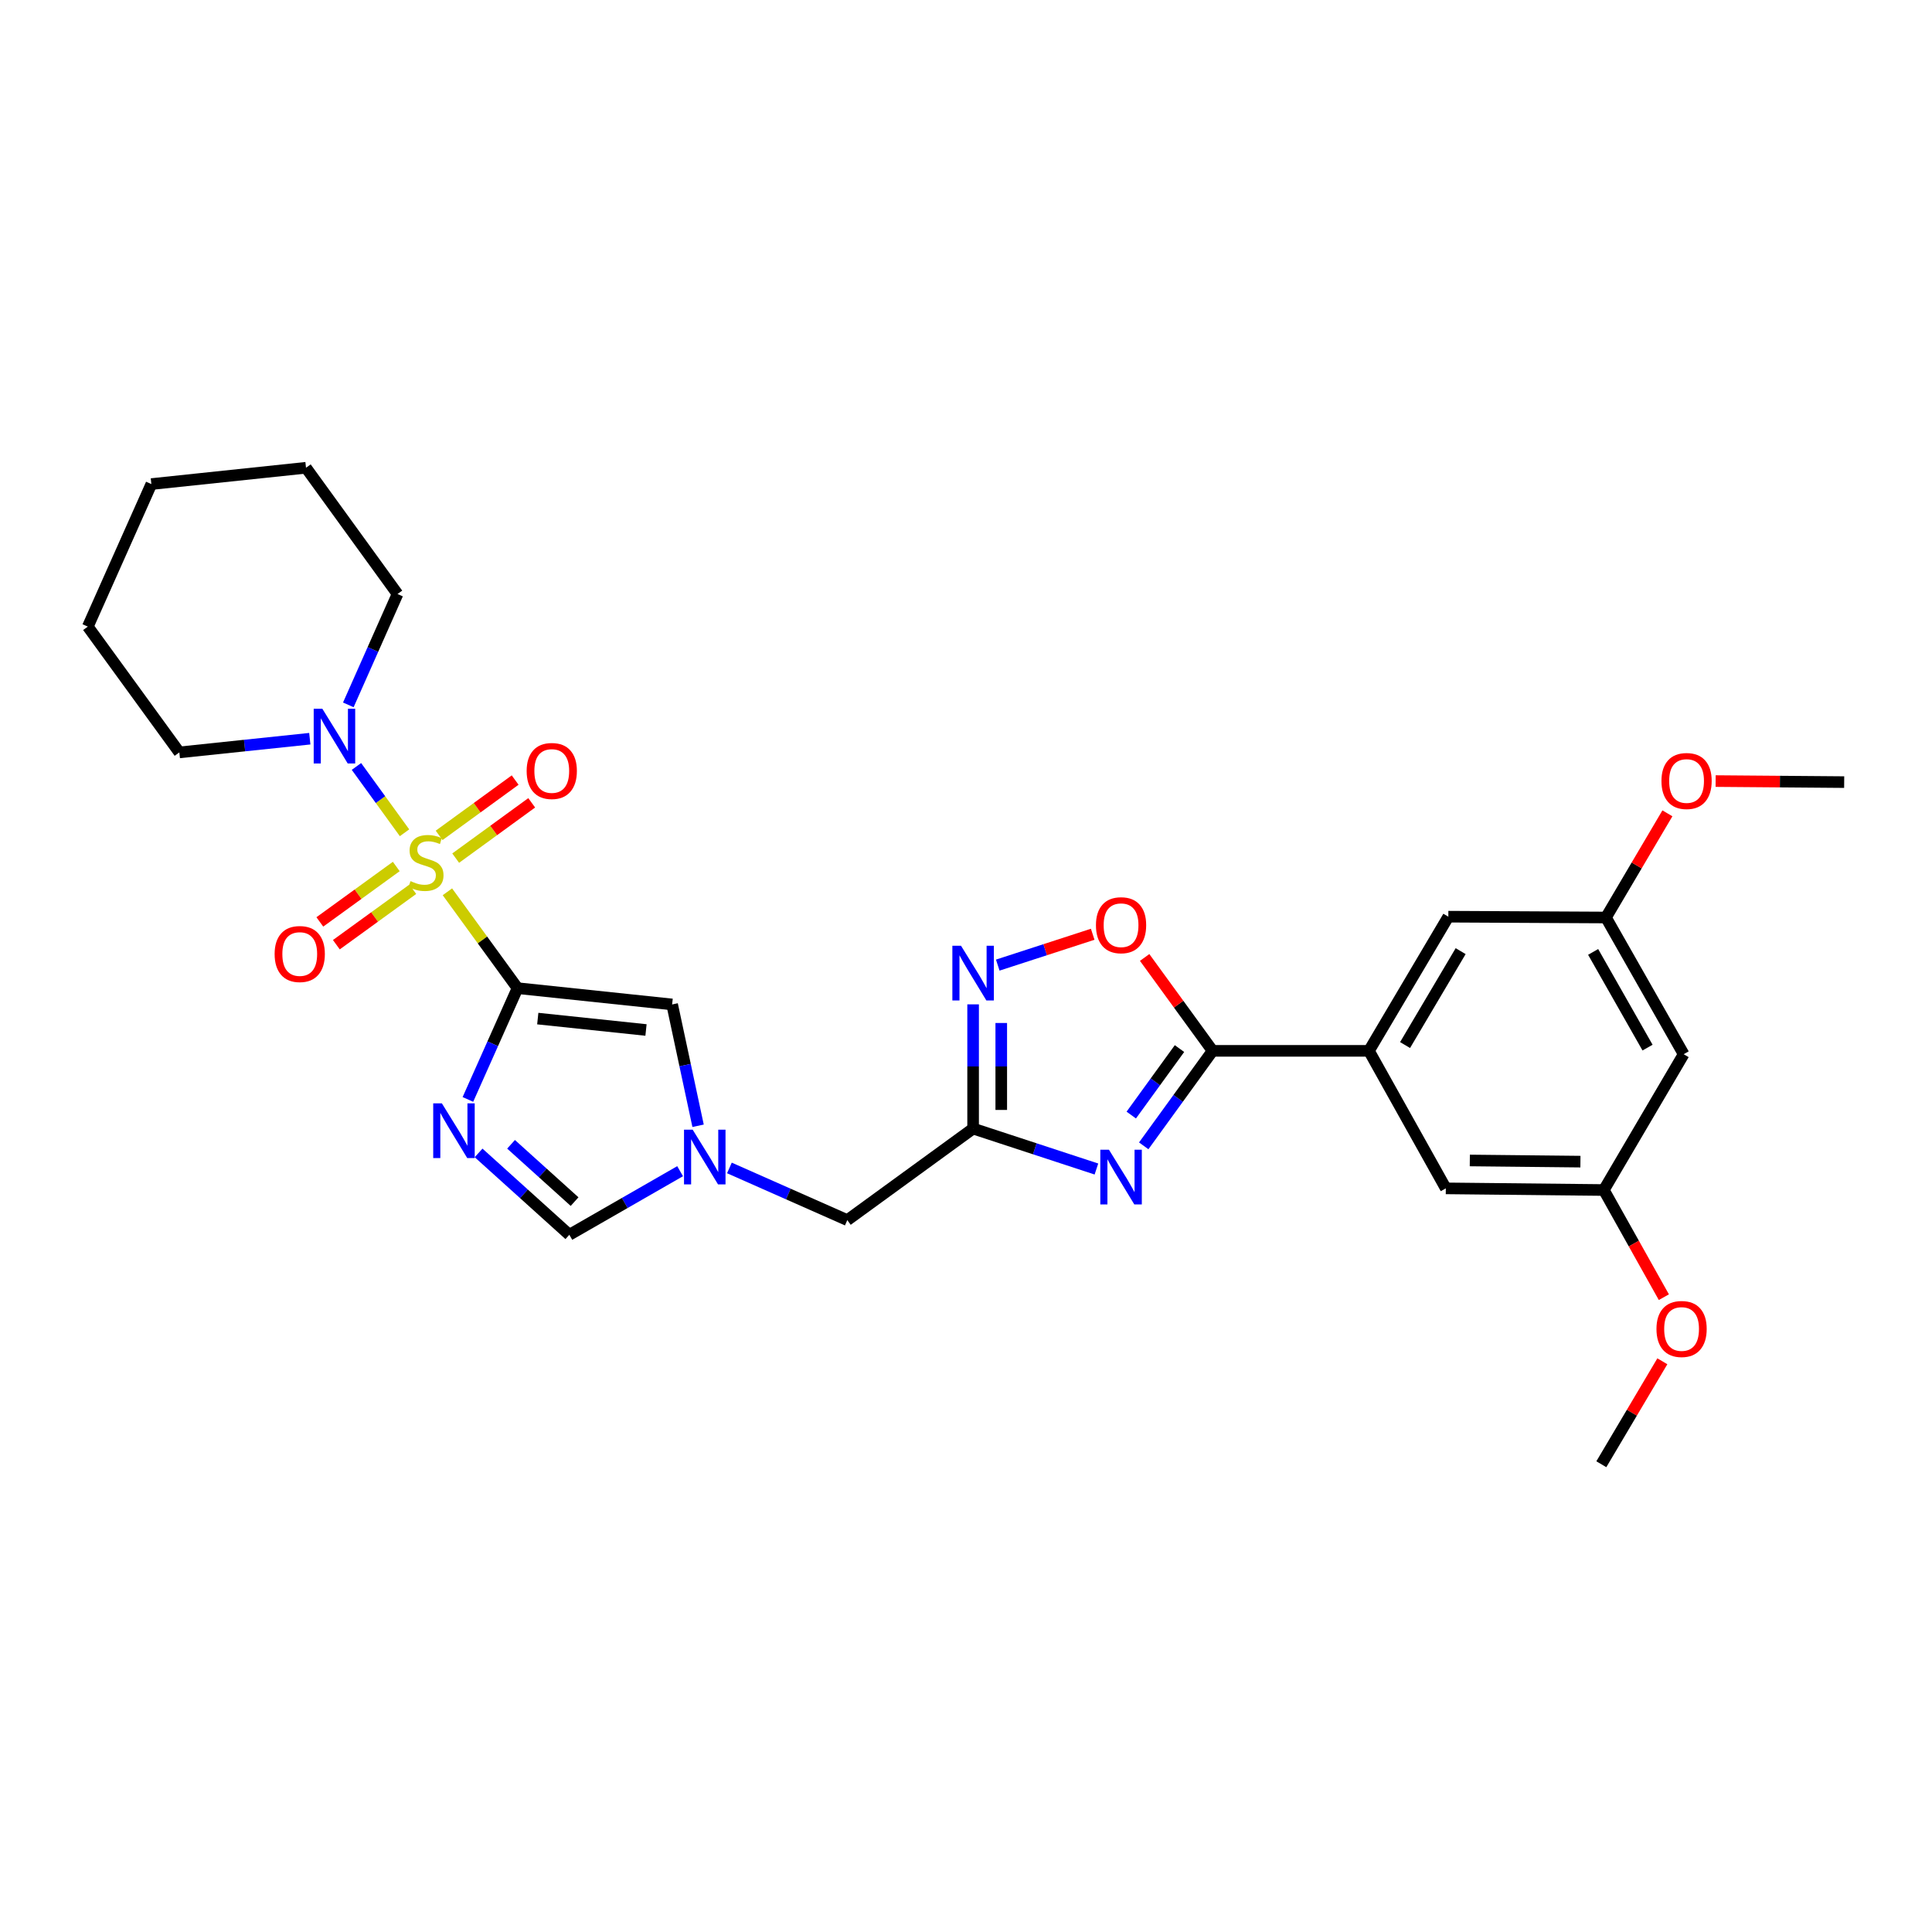 <?xml version='1.0' encoding='iso-8859-1'?>
<svg version='1.1' baseProfile='full'
              xmlns='http://www.w3.org/2000/svg'
                      xmlns:rdkit='http://www.rdkit.org/xml'
                      xmlns:xlink='http://www.w3.org/1999/xlink'
                  xml:space='preserve'
width='1000px' height='1000px' viewBox='0 0 1000 1000'>
<!-- END OF HEADER -->
<rect style='opacity:1.0;fill:#FFFFFF;stroke:none' width='1000' height='1000' x='0' y='0'> </rect>
<path class='bond-0' d='M 231.577,461.592 L 249.724,486.529' style='fill:none;fill-rule:evenodd;stroke:#CCCC00;stroke-width:6px;stroke-linecap:butt;stroke-linejoin:miter;stroke-opacity:1' />
<path class='bond-0' d='M 249.724,486.529 L 267.872,511.467' style='fill:none;fill-rule:evenodd;stroke:#000000;stroke-width:6px;stroke-linecap:butt;stroke-linejoin:miter;stroke-opacity:1' />
<path class='bond-7' d='M 209.386,431.042 L 196.942,413.879' style='fill:none;fill-rule:evenodd;stroke:#CCCC00;stroke-width:6px;stroke-linecap:butt;stroke-linejoin:miter;stroke-opacity:1' />
<path class='bond-7' d='M 196.942,413.879 L 184.498,396.716' style='fill:none;fill-rule:evenodd;stroke:#0000FF;stroke-width:6px;stroke-linecap:butt;stroke-linejoin:miter;stroke-opacity:1' />
<path class='bond-12' d='M 235.861,444.166 L 255.535,429.852' style='fill:none;fill-rule:evenodd;stroke:#CCCC00;stroke-width:6px;stroke-linecap:butt;stroke-linejoin:miter;stroke-opacity:1' />
<path class='bond-12' d='M 255.535,429.852 L 275.209,415.538' style='fill:none;fill-rule:evenodd;stroke:#FF0000;stroke-width:6px;stroke-linecap:butt;stroke-linejoin:miter;stroke-opacity:1' />
<path class='bond-12' d='M 227.291,432.388 L 246.965,418.074' style='fill:none;fill-rule:evenodd;stroke:#CCCC00;stroke-width:6px;stroke-linecap:butt;stroke-linejoin:miter;stroke-opacity:1' />
<path class='bond-12' d='M 246.965,418.074 L 266.639,403.76' style='fill:none;fill-rule:evenodd;stroke:#FF0000;stroke-width:6px;stroke-linecap:butt;stroke-linejoin:miter;stroke-opacity:1' />
<path class='bond-13' d='M 205.111,448.498 L 185.328,462.841' style='fill:none;fill-rule:evenodd;stroke:#CCCC00;stroke-width:6px;stroke-linecap:butt;stroke-linejoin:miter;stroke-opacity:1' />
<path class='bond-13' d='M 185.328,462.841 L 165.546,477.184' style='fill:none;fill-rule:evenodd;stroke:#FF0000;stroke-width:6px;stroke-linecap:butt;stroke-linejoin:miter;stroke-opacity:1' />
<path class='bond-13' d='M 213.661,460.291 L 193.878,474.634' style='fill:none;fill-rule:evenodd;stroke:#CCCC00;stroke-width:6px;stroke-linecap:butt;stroke-linejoin:miter;stroke-opacity:1' />
<path class='bond-13' d='M 193.878,474.634 L 174.096,488.977' style='fill:none;fill-rule:evenodd;stroke:#FF0000;stroke-width:6px;stroke-linecap:butt;stroke-linejoin:miter;stroke-opacity:1' />
<path class='bond-1' d='M 267.872,511.467 L 255.028,540.266' style='fill:none;fill-rule:evenodd;stroke:#000000;stroke-width:6px;stroke-linecap:butt;stroke-linejoin:miter;stroke-opacity:1' />
<path class='bond-1' d='M 255.028,540.266 L 242.184,569.065' style='fill:none;fill-rule:evenodd;stroke:#0000FF;stroke-width:6px;stroke-linecap:butt;stroke-linejoin:miter;stroke-opacity:1' />
<path class='bond-6' d='M 267.872,511.467 L 347.897,519.899' style='fill:none;fill-rule:evenodd;stroke:#000000;stroke-width:6px;stroke-linecap:butt;stroke-linejoin:miter;stroke-opacity:1' />
<path class='bond-6' d='M 278.349,527.218 L 334.367,533.12' style='fill:none;fill-rule:evenodd;stroke:#000000;stroke-width:6px;stroke-linecap:butt;stroke-linejoin:miter;stroke-opacity:1' />
<path class='bond-10' d='M 247.719,596.748 L 271.205,617.935' style='fill:none;fill-rule:evenodd;stroke:#0000FF;stroke-width:6px;stroke-linecap:butt;stroke-linejoin:miter;stroke-opacity:1' />
<path class='bond-10' d='M 271.205,617.935 L 294.69,639.123' style='fill:none;fill-rule:evenodd;stroke:#000000;stroke-width:6px;stroke-linecap:butt;stroke-linejoin:miter;stroke-opacity:1' />
<path class='bond-10' d='M 264.522,592.289 L 280.962,607.12' style='fill:none;fill-rule:evenodd;stroke:#0000FF;stroke-width:6px;stroke-linecap:butt;stroke-linejoin:miter;stroke-opacity:1' />
<path class='bond-10' d='M 280.962,607.12 L 297.401,621.952' style='fill:none;fill-rule:evenodd;stroke:#000000;stroke-width:6px;stroke-linecap:butt;stroke-linejoin:miter;stroke-opacity:1' />
<path class='bond-2' d='M 567.505,605.079 L 535.593,594.611' style='fill:none;fill-rule:evenodd;stroke:#0000FF;stroke-width:6px;stroke-linecap:butt;stroke-linejoin:miter;stroke-opacity:1' />
<path class='bond-2' d='M 535.593,594.611 L 503.682,584.144' style='fill:none;fill-rule:evenodd;stroke:#000000;stroke-width:6px;stroke-linecap:butt;stroke-linejoin:miter;stroke-opacity:1' />
<path class='bond-3' d='M 591.99,593.085 L 609.815,568.501' style='fill:none;fill-rule:evenodd;stroke:#0000FF;stroke-width:6px;stroke-linecap:butt;stroke-linejoin:miter;stroke-opacity:1' />
<path class='bond-3' d='M 609.815,568.501 L 627.64,543.917' style='fill:none;fill-rule:evenodd;stroke:#000000;stroke-width:6px;stroke-linecap:butt;stroke-linejoin:miter;stroke-opacity:1' />
<path class='bond-3' d='M 585.545,577.159 L 598.022,559.95' style='fill:none;fill-rule:evenodd;stroke:#0000FF;stroke-width:6px;stroke-linecap:butt;stroke-linejoin:miter;stroke-opacity:1' />
<path class='bond-3' d='M 598.022,559.95 L 610.5,542.742' style='fill:none;fill-rule:evenodd;stroke:#000000;stroke-width:6px;stroke-linecap:butt;stroke-linejoin:miter;stroke-opacity:1' />
<path class='bond-11' d='M 627.64,543.917 L 708.563,543.917' style='fill:none;fill-rule:evenodd;stroke:#000000;stroke-width:6px;stroke-linecap:butt;stroke-linejoin:miter;stroke-opacity:1' />
<path class='bond-31' d='M 627.64,543.917 L 610.053,519.748' style='fill:none;fill-rule:evenodd;stroke:#000000;stroke-width:6px;stroke-linecap:butt;stroke-linejoin:miter;stroke-opacity:1' />
<path class='bond-31' d='M 610.053,519.748 L 592.465,495.579' style='fill:none;fill-rule:evenodd;stroke:#FF0000;stroke-width:6px;stroke-linecap:butt;stroke-linejoin:miter;stroke-opacity:1' />
<path class='bond-4' d='M 503.682,584.144 L 438.563,631.533' style='fill:none;fill-rule:evenodd;stroke:#000000;stroke-width:6px;stroke-linecap:butt;stroke-linejoin:miter;stroke-opacity:1' />
<path class='bond-5' d='M 503.682,584.144 L 503.682,551.999' style='fill:none;fill-rule:evenodd;stroke:#000000;stroke-width:6px;stroke-linecap:butt;stroke-linejoin:miter;stroke-opacity:1' />
<path class='bond-5' d='M 503.682,551.999 L 503.682,519.854' style='fill:none;fill-rule:evenodd;stroke:#0000FF;stroke-width:6px;stroke-linecap:butt;stroke-linejoin:miter;stroke-opacity:1' />
<path class='bond-5' d='M 518.248,574.5 L 518.248,551.999' style='fill:none;fill-rule:evenodd;stroke:#000000;stroke-width:6px;stroke-linecap:butt;stroke-linejoin:miter;stroke-opacity:1' />
<path class='bond-5' d='M 518.248,551.999 L 518.248,529.497' style='fill:none;fill-rule:evenodd;stroke:#0000FF;stroke-width:6px;stroke-linecap:butt;stroke-linejoin:miter;stroke-opacity:1' />
<path class='bond-9' d='M 516.435,499.539 L 541.008,491.557' style='fill:none;fill-rule:evenodd;stroke:#0000FF;stroke-width:6px;stroke-linecap:butt;stroke-linejoin:miter;stroke-opacity:1' />
<path class='bond-9' d='M 541.008,491.557 L 565.582,483.574' style='fill:none;fill-rule:evenodd;stroke:#FF0000;stroke-width:6px;stroke-linecap:butt;stroke-linejoin:miter;stroke-opacity:1' />
<path class='bond-8' d='M 347.897,519.899 L 354.611,551.3' style='fill:none;fill-rule:evenodd;stroke:#000000;stroke-width:6px;stroke-linecap:butt;stroke-linejoin:miter;stroke-opacity:1' />
<path class='bond-8' d='M 354.611,551.3 L 361.326,582.701' style='fill:none;fill-rule:evenodd;stroke:#0000FF;stroke-width:6px;stroke-linecap:butt;stroke-linejoin:miter;stroke-opacity:1' />
<path class='bond-20' d='M 160.353,382.351 L 126.59,385.897' style='fill:none;fill-rule:evenodd;stroke:#0000FF;stroke-width:6px;stroke-linecap:butt;stroke-linejoin:miter;stroke-opacity:1' />
<path class='bond-20' d='M 126.59,385.897 L 92.827,389.443' style='fill:none;fill-rule:evenodd;stroke:#000000;stroke-width:6px;stroke-linecap:butt;stroke-linejoin:miter;stroke-opacity:1' />
<path class='bond-21' d='M 180.29,364.839 L 193.027,336.149' style='fill:none;fill-rule:evenodd;stroke:#0000FF;stroke-width:6px;stroke-linecap:butt;stroke-linejoin:miter;stroke-opacity:1' />
<path class='bond-21' d='M 193.027,336.149 L 205.763,307.459' style='fill:none;fill-rule:evenodd;stroke:#000000;stroke-width:6px;stroke-linecap:butt;stroke-linejoin:miter;stroke-opacity:1' />
<path class='bond-14' d='M 377.542,604.526 L 408.053,618.029' style='fill:none;fill-rule:evenodd;stroke:#0000FF;stroke-width:6px;stroke-linecap:butt;stroke-linejoin:miter;stroke-opacity:1' />
<path class='bond-14' d='M 408.053,618.029 L 438.563,631.533' style='fill:none;fill-rule:evenodd;stroke:#000000;stroke-width:6px;stroke-linecap:butt;stroke-linejoin:miter;stroke-opacity:1' />
<path class='bond-29' d='M 352.025,606.206 L 323.357,622.665' style='fill:none;fill-rule:evenodd;stroke:#0000FF;stroke-width:6px;stroke-linecap:butt;stroke-linejoin:miter;stroke-opacity:1' />
<path class='bond-29' d='M 323.357,622.665 L 294.69,639.123' style='fill:none;fill-rule:evenodd;stroke:#000000;stroke-width:6px;stroke-linecap:butt;stroke-linejoin:miter;stroke-opacity:1' />
<path class='bond-15' d='M 708.563,543.917 L 749.656,474.477' style='fill:none;fill-rule:evenodd;stroke:#000000;stroke-width:6px;stroke-linecap:butt;stroke-linejoin:miter;stroke-opacity:1' />
<path class='bond-15' d='M 727.263,540.919 L 756.028,492.311' style='fill:none;fill-rule:evenodd;stroke:#000000;stroke-width:6px;stroke-linecap:butt;stroke-linejoin:miter;stroke-opacity:1' />
<path class='bond-16' d='M 708.563,543.917 L 748.353,615.097' style='fill:none;fill-rule:evenodd;stroke:#000000;stroke-width:6px;stroke-linecap:butt;stroke-linejoin:miter;stroke-opacity:1' />
<path class='bond-19' d='M 749.656,474.477 L 831.235,474.898' style='fill:none;fill-rule:evenodd;stroke:#000000;stroke-width:6px;stroke-linecap:butt;stroke-linejoin:miter;stroke-opacity:1' />
<path class='bond-18' d='M 748.353,615.097 L 830.142,615.955' style='fill:none;fill-rule:evenodd;stroke:#000000;stroke-width:6px;stroke-linecap:butt;stroke-linejoin:miter;stroke-opacity:1' />
<path class='bond-18' d='M 760.774,600.66 L 818.027,601.261' style='fill:none;fill-rule:evenodd;stroke:#000000;stroke-width:6px;stroke-linecap:butt;stroke-linejoin:miter;stroke-opacity:1' />
<path class='bond-17' d='M 871.462,545.657 L 830.142,615.955' style='fill:none;fill-rule:evenodd;stroke:#000000;stroke-width:6px;stroke-linecap:butt;stroke-linejoin:miter;stroke-opacity:1' />
<path class='bond-32' d='M 871.462,545.657 L 831.235,474.898' style='fill:none;fill-rule:evenodd;stroke:#000000;stroke-width:6px;stroke-linecap:butt;stroke-linejoin:miter;stroke-opacity:1' />
<path class='bond-32' d='M 852.765,542.242 L 824.606,492.71' style='fill:none;fill-rule:evenodd;stroke:#000000;stroke-width:6px;stroke-linecap:butt;stroke-linejoin:miter;stroke-opacity:1' />
<path class='bond-23' d='M 830.142,615.955 L 845.677,643.687' style='fill:none;fill-rule:evenodd;stroke:#000000;stroke-width:6px;stroke-linecap:butt;stroke-linejoin:miter;stroke-opacity:1' />
<path class='bond-23' d='M 845.677,643.687 L 861.211,671.42' style='fill:none;fill-rule:evenodd;stroke:#FF0000;stroke-width:6px;stroke-linecap:butt;stroke-linejoin:miter;stroke-opacity:1' />
<path class='bond-22' d='M 831.235,474.898 L 847.141,447.937' style='fill:none;fill-rule:evenodd;stroke:#000000;stroke-width:6px;stroke-linecap:butt;stroke-linejoin:miter;stroke-opacity:1' />
<path class='bond-22' d='M 847.141,447.937 L 863.047,420.976' style='fill:none;fill-rule:evenodd;stroke:#FF0000;stroke-width:6px;stroke-linecap:butt;stroke-linejoin:miter;stroke-opacity:1' />
<path class='bond-26' d='M 92.827,389.443 L 45.455,324.332' style='fill:none;fill-rule:evenodd;stroke:#000000;stroke-width:6px;stroke-linecap:butt;stroke-linejoin:miter;stroke-opacity:1' />
<path class='bond-27' d='M 205.763,307.459 L 158.383,242.114' style='fill:none;fill-rule:evenodd;stroke:#000000;stroke-width:6px;stroke-linecap:butt;stroke-linejoin:miter;stroke-opacity:1' />
<path class='bond-24' d='M 888.006,404.284 L 921.276,404.551' style='fill:none;fill-rule:evenodd;stroke:#FF0000;stroke-width:6px;stroke-linecap:butt;stroke-linejoin:miter;stroke-opacity:1' />
<path class='bond-24' d='M 921.276,404.551 L 954.545,404.818' style='fill:none;fill-rule:evenodd;stroke:#000000;stroke-width:6px;stroke-linecap:butt;stroke-linejoin:miter;stroke-opacity:1' />
<path class='bond-25' d='M 860.431,704.595 L 844.639,731.241' style='fill:none;fill-rule:evenodd;stroke:#FF0000;stroke-width:6px;stroke-linecap:butt;stroke-linejoin:miter;stroke-opacity:1' />
<path class='bond-25' d='M 844.639,731.241 L 828.847,757.886' style='fill:none;fill-rule:evenodd;stroke:#000000;stroke-width:6px;stroke-linecap:butt;stroke-linejoin:miter;stroke-opacity:1' />
<path class='bond-30' d='M 45.455,324.332 L 78.342,250.554' style='fill:none;fill-rule:evenodd;stroke:#000000;stroke-width:6px;stroke-linecap:butt;stroke-linejoin:miter;stroke-opacity:1' />
<path class='bond-28' d='M 158.383,242.114 L 78.342,250.554' style='fill:none;fill-rule:evenodd;stroke:#000000;stroke-width:6px;stroke-linecap:butt;stroke-linejoin:miter;stroke-opacity:1' />
<path  class='atom-0' d='M 212.483 456.068
Q 212.803 456.188, 214.123 456.748
Q 215.443 457.308, 216.883 457.668
Q 218.363 457.988, 219.803 457.988
Q 222.483 457.988, 224.043 456.708
Q 225.603 455.388, 225.603 453.108
Q 225.603 451.548, 224.803 450.588
Q 224.043 449.628, 222.843 449.108
Q 221.643 448.588, 219.643 447.988
Q 217.123 447.228, 215.603 446.508
Q 214.123 445.788, 213.043 444.268
Q 212.003 442.748, 212.003 440.188
Q 212.003 436.628, 214.403 434.428
Q 216.843 432.228, 221.643 432.228
Q 224.923 432.228, 228.643 433.788
L 227.723 436.868
Q 224.323 435.468, 221.763 435.468
Q 219.003 435.468, 217.483 436.628
Q 215.963 437.748, 216.003 439.708
Q 216.003 441.228, 216.763 442.148
Q 217.563 443.068, 218.683 443.588
Q 219.843 444.108, 221.763 444.708
Q 224.323 445.508, 225.843 446.308
Q 227.363 447.108, 228.443 448.748
Q 229.563 450.348, 229.563 453.108
Q 229.563 457.028, 226.923 459.148
Q 224.323 461.228, 219.963 461.228
Q 217.443 461.228, 215.523 460.668
Q 213.643 460.148, 211.403 459.228
L 212.483 456.068
' fill='#CCCC00'/>
<path  class='atom-2' d='M 228.709 571.084
L 237.989 586.084
Q 238.909 587.564, 240.389 590.244
Q 241.869 592.924, 241.949 593.084
L 241.949 571.084
L 245.709 571.084
L 245.709 599.404
L 241.829 599.404
L 231.869 583.004
Q 230.709 581.084, 229.469 578.884
Q 228.269 576.684, 227.909 576.004
L 227.909 599.404
L 224.229 599.404
L 224.229 571.084
L 228.709 571.084
' fill='#0000FF'/>
<path  class='atom-3' d='M 574 595.102
L 583.28 610.102
Q 584.2 611.582, 585.68 614.262
Q 587.16 616.942, 587.24 617.102
L 587.24 595.102
L 591 595.102
L 591 623.422
L 587.12 623.422
L 577.16 607.022
Q 576 605.102, 574.76 602.902
Q 573.56 600.702, 573.2 600.022
L 573.2 623.422
L 569.52 623.422
L 569.52 595.102
L 574 595.102
' fill='#0000FF'/>
<path  class='atom-6' d='M 497.422 489.522
L 506.702 504.522
Q 507.622 506.002, 509.102 508.682
Q 510.582 511.362, 510.662 511.522
L 510.662 489.522
L 514.422 489.522
L 514.422 517.842
L 510.542 517.842
L 500.582 501.442
Q 499.422 499.522, 498.182 497.322
Q 496.982 495.122, 496.622 494.442
L 496.622 517.842
L 492.942 517.842
L 492.942 489.522
L 497.422 489.522
' fill='#0000FF'/>
<path  class='atom-8' d='M 166.851 366.851
L 176.131 381.851
Q 177.051 383.331, 178.531 386.011
Q 180.011 388.691, 180.091 388.851
L 180.091 366.851
L 183.851 366.851
L 183.851 395.171
L 179.971 395.171
L 170.011 378.771
Q 168.851 376.851, 167.611 374.651
Q 166.411 372.451, 166.051 371.771
L 166.051 395.171
L 162.371 395.171
L 162.371 366.851
L 166.851 366.851
' fill='#0000FF'/>
<path  class='atom-9' d='M 358.525 584.72
L 367.805 599.72
Q 368.725 601.2, 370.205 603.88
Q 371.685 606.56, 371.765 606.72
L 371.765 584.72
L 375.525 584.72
L 375.525 613.04
L 371.645 613.04
L 361.685 596.64
Q 360.525 594.72, 359.285 592.52
Q 358.085 590.32, 357.725 589.64
L 357.725 613.04
L 354.045 613.04
L 354.045 584.72
L 358.525 584.72
' fill='#0000FF'/>
<path  class='atom-10' d='M 567.26 478.886
Q 567.26 472.086, 570.62 468.286
Q 573.98 464.486, 580.26 464.486
Q 586.54 464.486, 589.9 468.286
Q 593.26 472.086, 593.26 478.886
Q 593.26 485.766, 589.86 489.686
Q 586.46 493.566, 580.26 493.566
Q 574.02 493.566, 570.62 489.686
Q 567.26 485.806, 567.26 478.886
M 580.26 490.366
Q 584.58 490.366, 586.9 487.486
Q 589.26 484.566, 589.26 478.886
Q 589.26 473.326, 586.9 470.526
Q 584.58 467.686, 580.26 467.686
Q 575.94 467.686, 573.58 470.486
Q 571.26 473.286, 571.26 478.886
Q 571.26 484.606, 573.58 487.486
Q 575.94 490.366, 580.26 490.366
' fill='#FF0000'/>
<path  class='atom-13' d='M 272.594 399.056
Q 272.594 392.256, 275.954 388.456
Q 279.314 384.656, 285.594 384.656
Q 291.874 384.656, 295.234 388.456
Q 298.594 392.256, 298.594 399.056
Q 298.594 405.936, 295.194 409.856
Q 291.794 413.736, 285.594 413.736
Q 279.354 413.736, 275.954 409.856
Q 272.594 405.976, 272.594 399.056
M 285.594 410.536
Q 289.914 410.536, 292.234 407.656
Q 294.594 404.736, 294.594 399.056
Q 294.594 393.496, 292.234 390.696
Q 289.914 387.856, 285.594 387.856
Q 281.274 387.856, 278.914 390.656
Q 276.594 393.456, 276.594 399.056
Q 276.594 404.776, 278.914 407.656
Q 281.274 410.536, 285.594 410.536
' fill='#FF0000'/>
<path  class='atom-14' d='M 142.146 493.8
Q 142.146 487, 145.506 483.2
Q 148.866 479.4, 155.146 479.4
Q 161.426 479.4, 164.786 483.2
Q 168.146 487, 168.146 493.8
Q 168.146 500.68, 164.746 504.6
Q 161.346 508.48, 155.146 508.48
Q 148.906 508.48, 145.506 504.6
Q 142.146 500.72, 142.146 493.8
M 155.146 505.28
Q 159.466 505.28, 161.786 502.4
Q 164.146 499.48, 164.146 493.8
Q 164.146 488.24, 161.786 485.44
Q 159.466 482.6, 155.146 482.6
Q 150.826 482.6, 148.466 485.4
Q 146.146 488.2, 146.146 493.8
Q 146.146 499.52, 148.466 502.4
Q 150.826 505.28, 155.146 505.28
' fill='#FF0000'/>
<path  class='atom-23' d='M 859.967 404.243
Q 859.967 397.443, 863.327 393.643
Q 866.687 389.843, 872.967 389.843
Q 879.247 389.843, 882.607 393.643
Q 885.967 397.443, 885.967 404.243
Q 885.967 411.123, 882.567 415.043
Q 879.167 418.923, 872.967 418.923
Q 866.727 418.923, 863.327 415.043
Q 859.967 411.163, 859.967 404.243
M 872.967 415.723
Q 877.287 415.723, 879.607 412.843
Q 881.967 409.923, 881.967 404.243
Q 881.967 398.683, 879.607 395.883
Q 877.287 393.043, 872.967 393.043
Q 868.647 393.043, 866.287 395.843
Q 863.967 398.643, 863.967 404.243
Q 863.967 409.963, 866.287 412.843
Q 868.647 415.723, 872.967 415.723
' fill='#FF0000'/>
<path  class='atom-24' d='M 857.385 687.878
Q 857.385 681.078, 860.745 677.278
Q 864.105 673.478, 870.385 673.478
Q 876.665 673.478, 880.025 677.278
Q 883.385 681.078, 883.385 687.878
Q 883.385 694.758, 879.985 698.678
Q 876.585 702.558, 870.385 702.558
Q 864.145 702.558, 860.745 698.678
Q 857.385 694.798, 857.385 687.878
M 870.385 699.358
Q 874.705 699.358, 877.025 696.478
Q 879.385 693.558, 879.385 687.878
Q 879.385 682.318, 877.025 679.518
Q 874.705 676.678, 870.385 676.678
Q 866.065 676.678, 863.705 679.478
Q 861.385 682.278, 861.385 687.878
Q 861.385 693.598, 863.705 696.478
Q 866.065 699.358, 870.385 699.358
' fill='#FF0000'/>
</svg>
